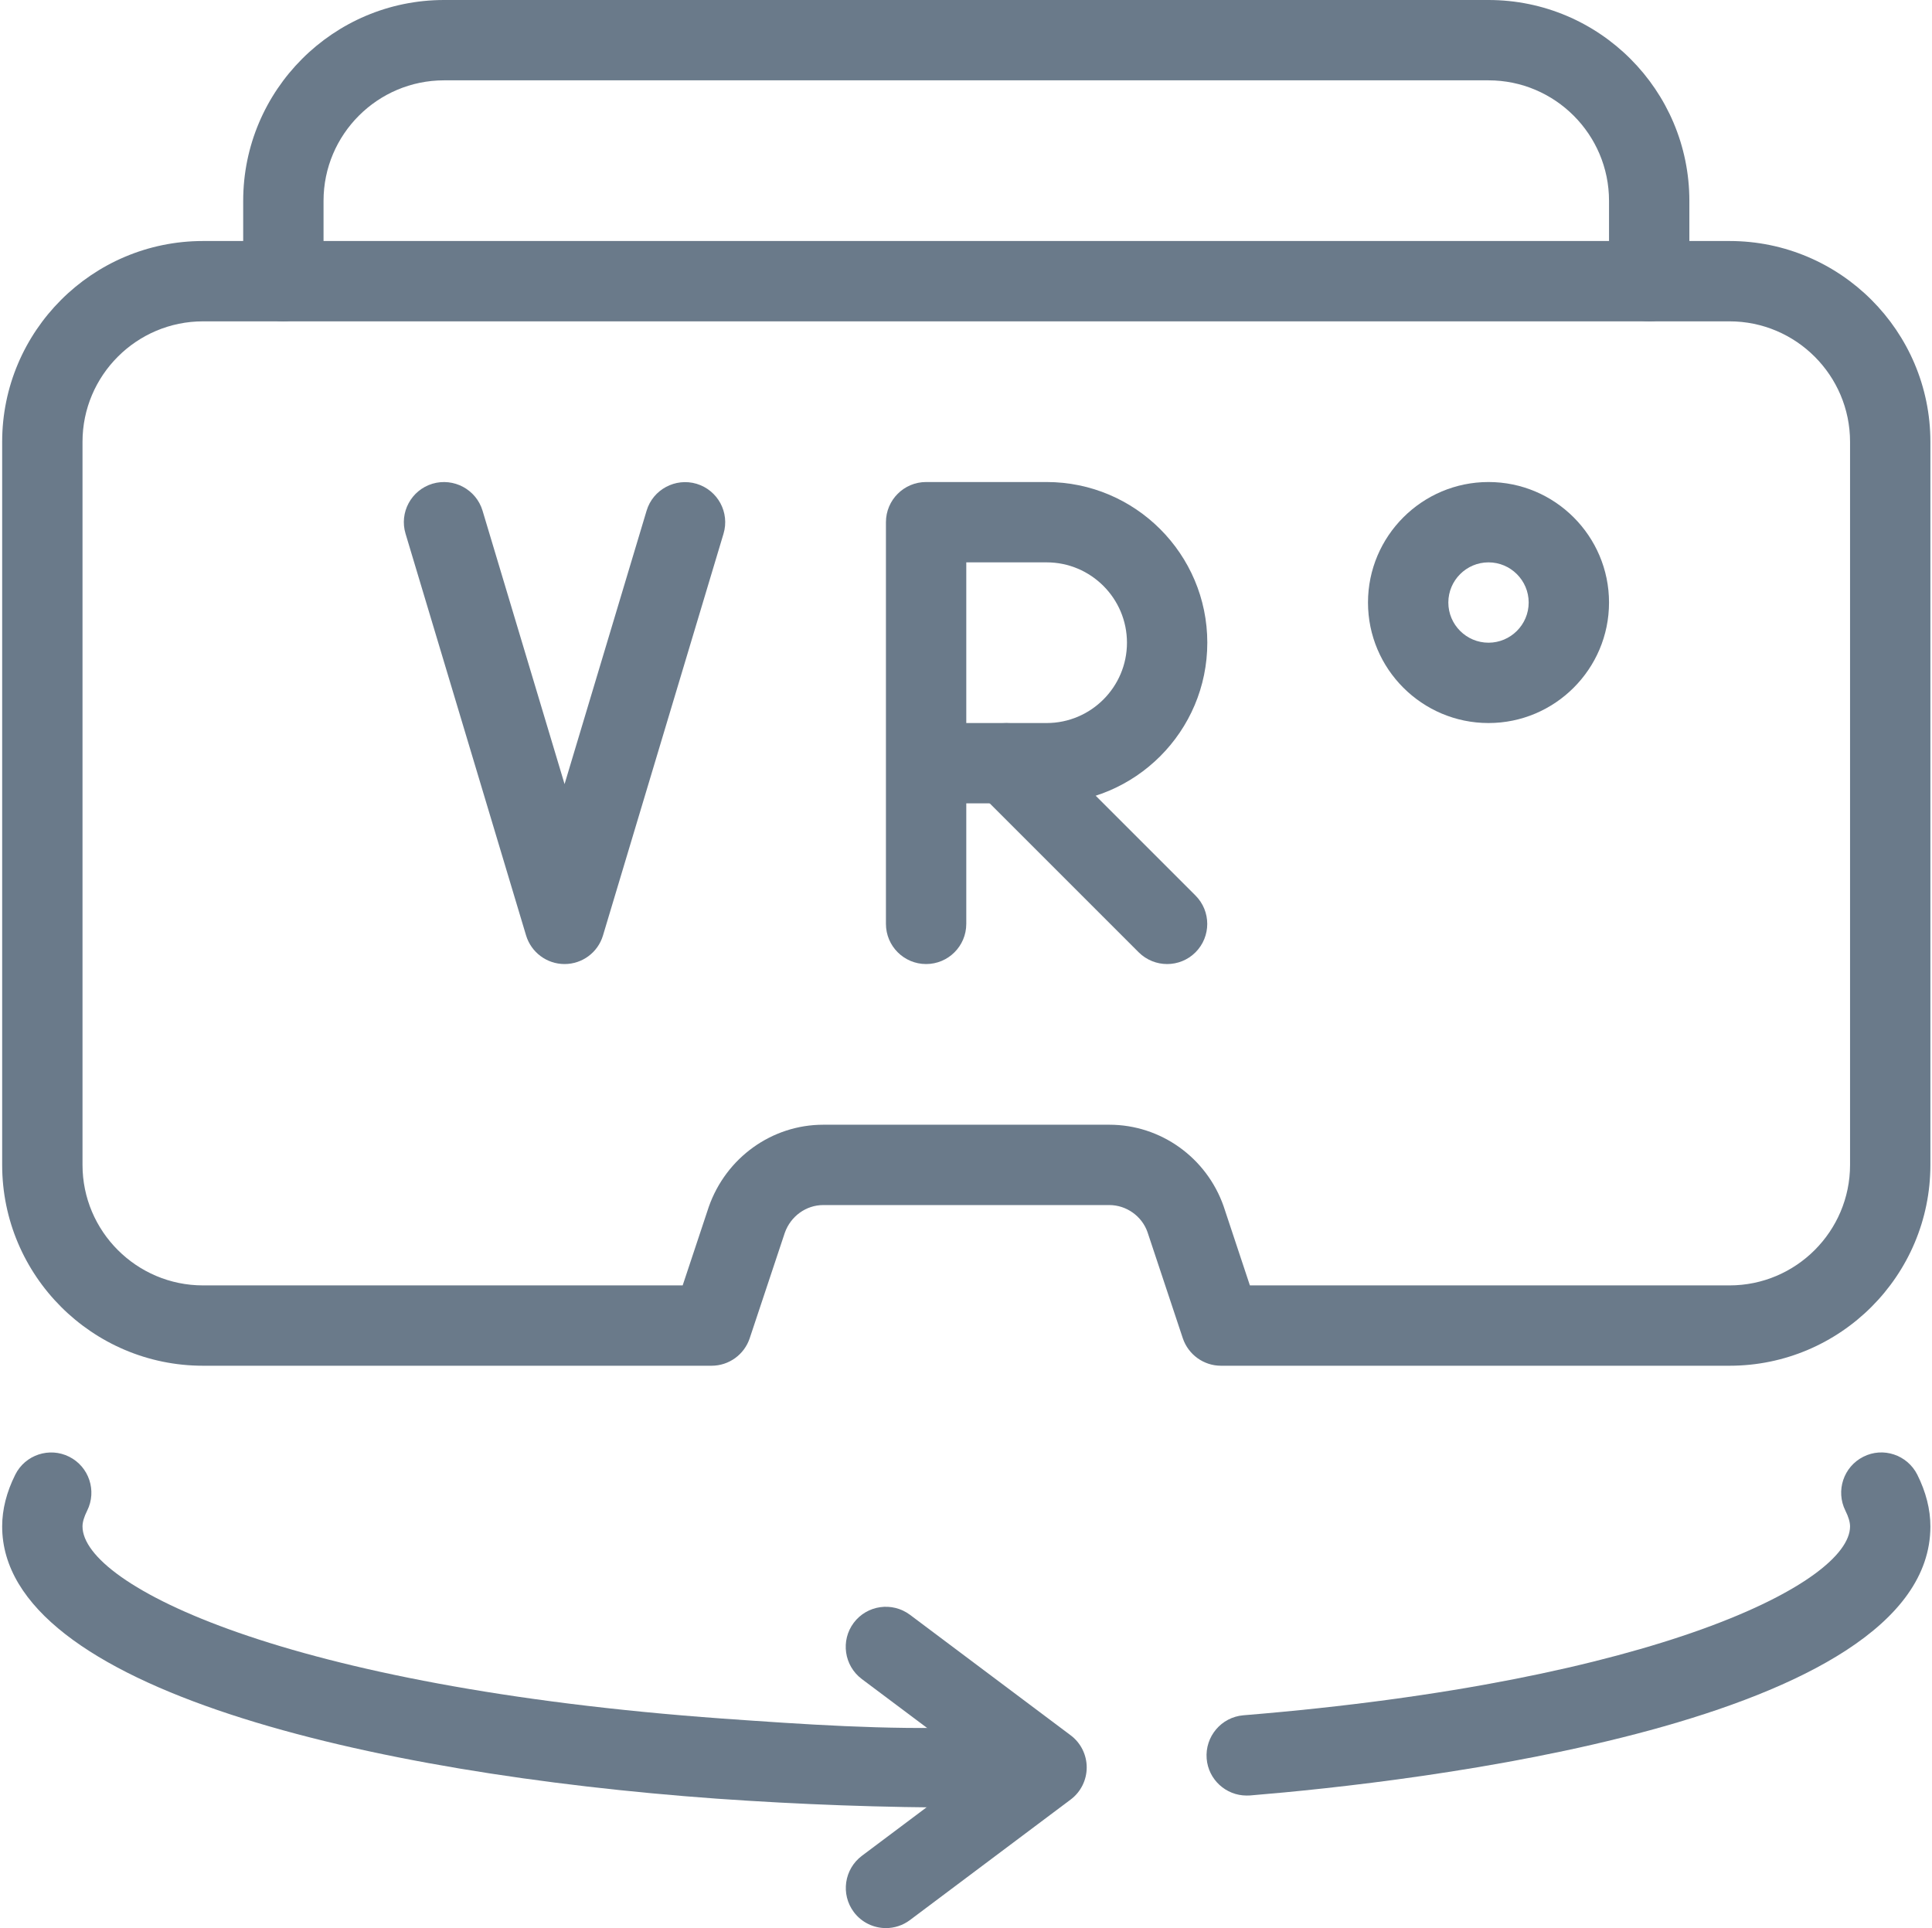 <?xml version="1.0" encoding="UTF-8"?> <svg xmlns="http://www.w3.org/2000/svg" width="513" height="512" viewBox="0 0 513 512" fill="none"> <path d="M245.907 256C240.019 256 235.241 251.221 235.241 245.333V138.667C235.241 132.779 240.019 128 245.907 128H277.907C301.438 128 320.574 147.136 320.574 170.667C320.574 194.197 301.438 213.333 277.907 213.333H256.574V245.333C256.574 251.221 251.795 256 245.907 256ZM256.574 192H277.907C289.683 192 299.241 182.421 299.241 170.667C299.241 158.912 289.683 149.333 277.907 149.333H256.574V192Z" fill="#6A7A8A"></path> <path d="M309.908 256C307.177 256 304.446 254.955 302.356 252.885L259.689 210.219C255.529 206.059 255.529 199.296 259.689 195.136C263.849 190.976 270.612 190.976 274.772 195.136L317.438 237.803C321.598 241.963 321.598 248.725 317.438 252.885C315.369 254.955 312.638 256 309.908 256V256Z" fill="#6A7A8A"></path> <path d="M149.908 256C145.193 256 141.054 252.907 139.689 248.405L107.689 141.739C105.982 136.107 109.182 130.155 114.836 128.448C120.468 126.784 126.42 129.963 128.126 135.595L149.908 208.213L171.689 135.616C173.374 129.963 179.369 126.805 184.958 128.469C190.612 130.176 193.812 136.107 192.105 141.76L160.105 248.427C158.761 252.907 154.622 256 149.908 256V256Z" fill="#6A7A8A"></path> <path d="M395.241 192C377.598 192 363.241 177.643 363.241 160C363.241 142.357 377.598 128 395.241 128C412.883 128 427.241 142.357 427.241 160C427.241 177.643 412.883 192 395.241 192ZM395.241 149.333C389.374 149.333 384.574 154.112 384.574 160C384.574 165.888 389.374 170.667 395.241 170.667C401.107 170.667 405.907 165.888 405.907 160C405.907 154.112 401.107 149.333 395.241 149.333Z" fill="#6A7A8A"></path> <path d="M459.241 362.667H324.201C319.614 362.667 315.54 359.723 314.068 355.371L304.702 327.211C303.23 322.965 299.113 320 294.548 320H218.601C214.036 320 209.94 322.965 208.382 327.381L199.06 355.392C197.609 359.723 193.534 362.667 188.948 362.667H53.908C24.489 362.667 0.574 338.731 0.574 309.333V117.333C0.574 87.936 24.489 64 53.908 64H459.241C488.66 64 512.574 87.936 512.574 117.333V309.333C512.574 338.731 488.66 362.667 459.241 362.667V362.667ZM331.881 341.333H459.241C476.884 341.333 491.241 326.976 491.241 309.333V117.333C491.241 99.691 476.884 85.333 459.241 85.333H53.908C36.265 85.333 21.908 99.691 21.908 117.333V309.333C21.908 326.976 36.265 341.333 53.908 341.333H181.268L188.201 320.469C192.809 307.371 204.99 298.667 218.601 298.667H294.569C308.18 298.667 320.361 307.371 324.905 320.32L331.881 341.333Z" fill="#6A7A8A"></path> <path d="M437.908 85.333C432.02 85.333 427.241 80.555 427.241 74.667V53.333C427.241 35.691 412.884 21.333 395.241 21.333H117.908C100.265 21.333 85.908 35.691 85.908 53.333V74.667C85.908 80.555 81.129 85.333 75.241 85.333C69.353 85.333 64.574 80.555 64.574 74.667V53.333C64.574 23.936 88.489 0 117.908 0H395.241C424.66 0 448.574 23.936 448.574 53.333V74.667C448.574 80.555 443.796 85.333 437.908 85.333Z" fill="#6A7A8A"></path> <path d="M235.241 512C232.02 512 228.798 510.528 226.708 507.733C223.188 503.019 224.148 496.342 228.862 492.8L260.158 469.334L228.841 445.867C224.126 442.326 223.166 435.648 226.686 430.934C230.249 426.198 236.926 425.302 241.62 428.8L284.286 460.8C286.974 462.806 288.553 465.984 288.553 469.334C288.553 472.683 286.974 475.862 284.286 477.867L241.62 509.867C239.721 511.296 237.46 512 235.241 512V512Z" fill="#6A7A8A"></path> <path d="M256.574 480C234.708 480 212.414 479.189 190.334 477.632C98.601 471.019 0.574 448.555 0.574 405.333C0.574 400.832 1.748 396.203 4.052 391.595C6.697 386.304 13.14 384.192 18.388 386.837C23.636 389.483 25.769 395.883 23.145 401.152C22.334 402.774 21.908 404.181 21.908 405.333C21.908 420.971 75.902 448 191.849 456.363C213.588 457.899 235.177 459.413 257.022 458.667C262.057 458.667 266.9 458.667 271.721 458.475C277.886 458.219 282.58 462.805 282.836 468.693C283.07 474.581 278.484 479.552 272.617 479.787C267.326 480 262.057 480 256.574 480V480Z" fill="#6A7A8A"></path> <path d="M331.006 476.8C325.524 476.8 320.852 472.576 320.404 467.008C319.934 461.142 324.286 455.979 330.153 455.488C440.062 446.507 491.241 420.246 491.241 405.334C491.241 404.182 490.814 402.774 490.004 401.152C487.38 395.883 489.513 389.483 494.761 386.838C499.988 384.171 506.43 386.304 509.097 391.595C511.401 396.203 512.574 400.832 512.574 405.334C512.574 457.878 374.292 473.302 331.902 476.779C331.625 476.8 331.305 476.8 331.006 476.8Z" fill="#6A7A8A"></path> </svg> 